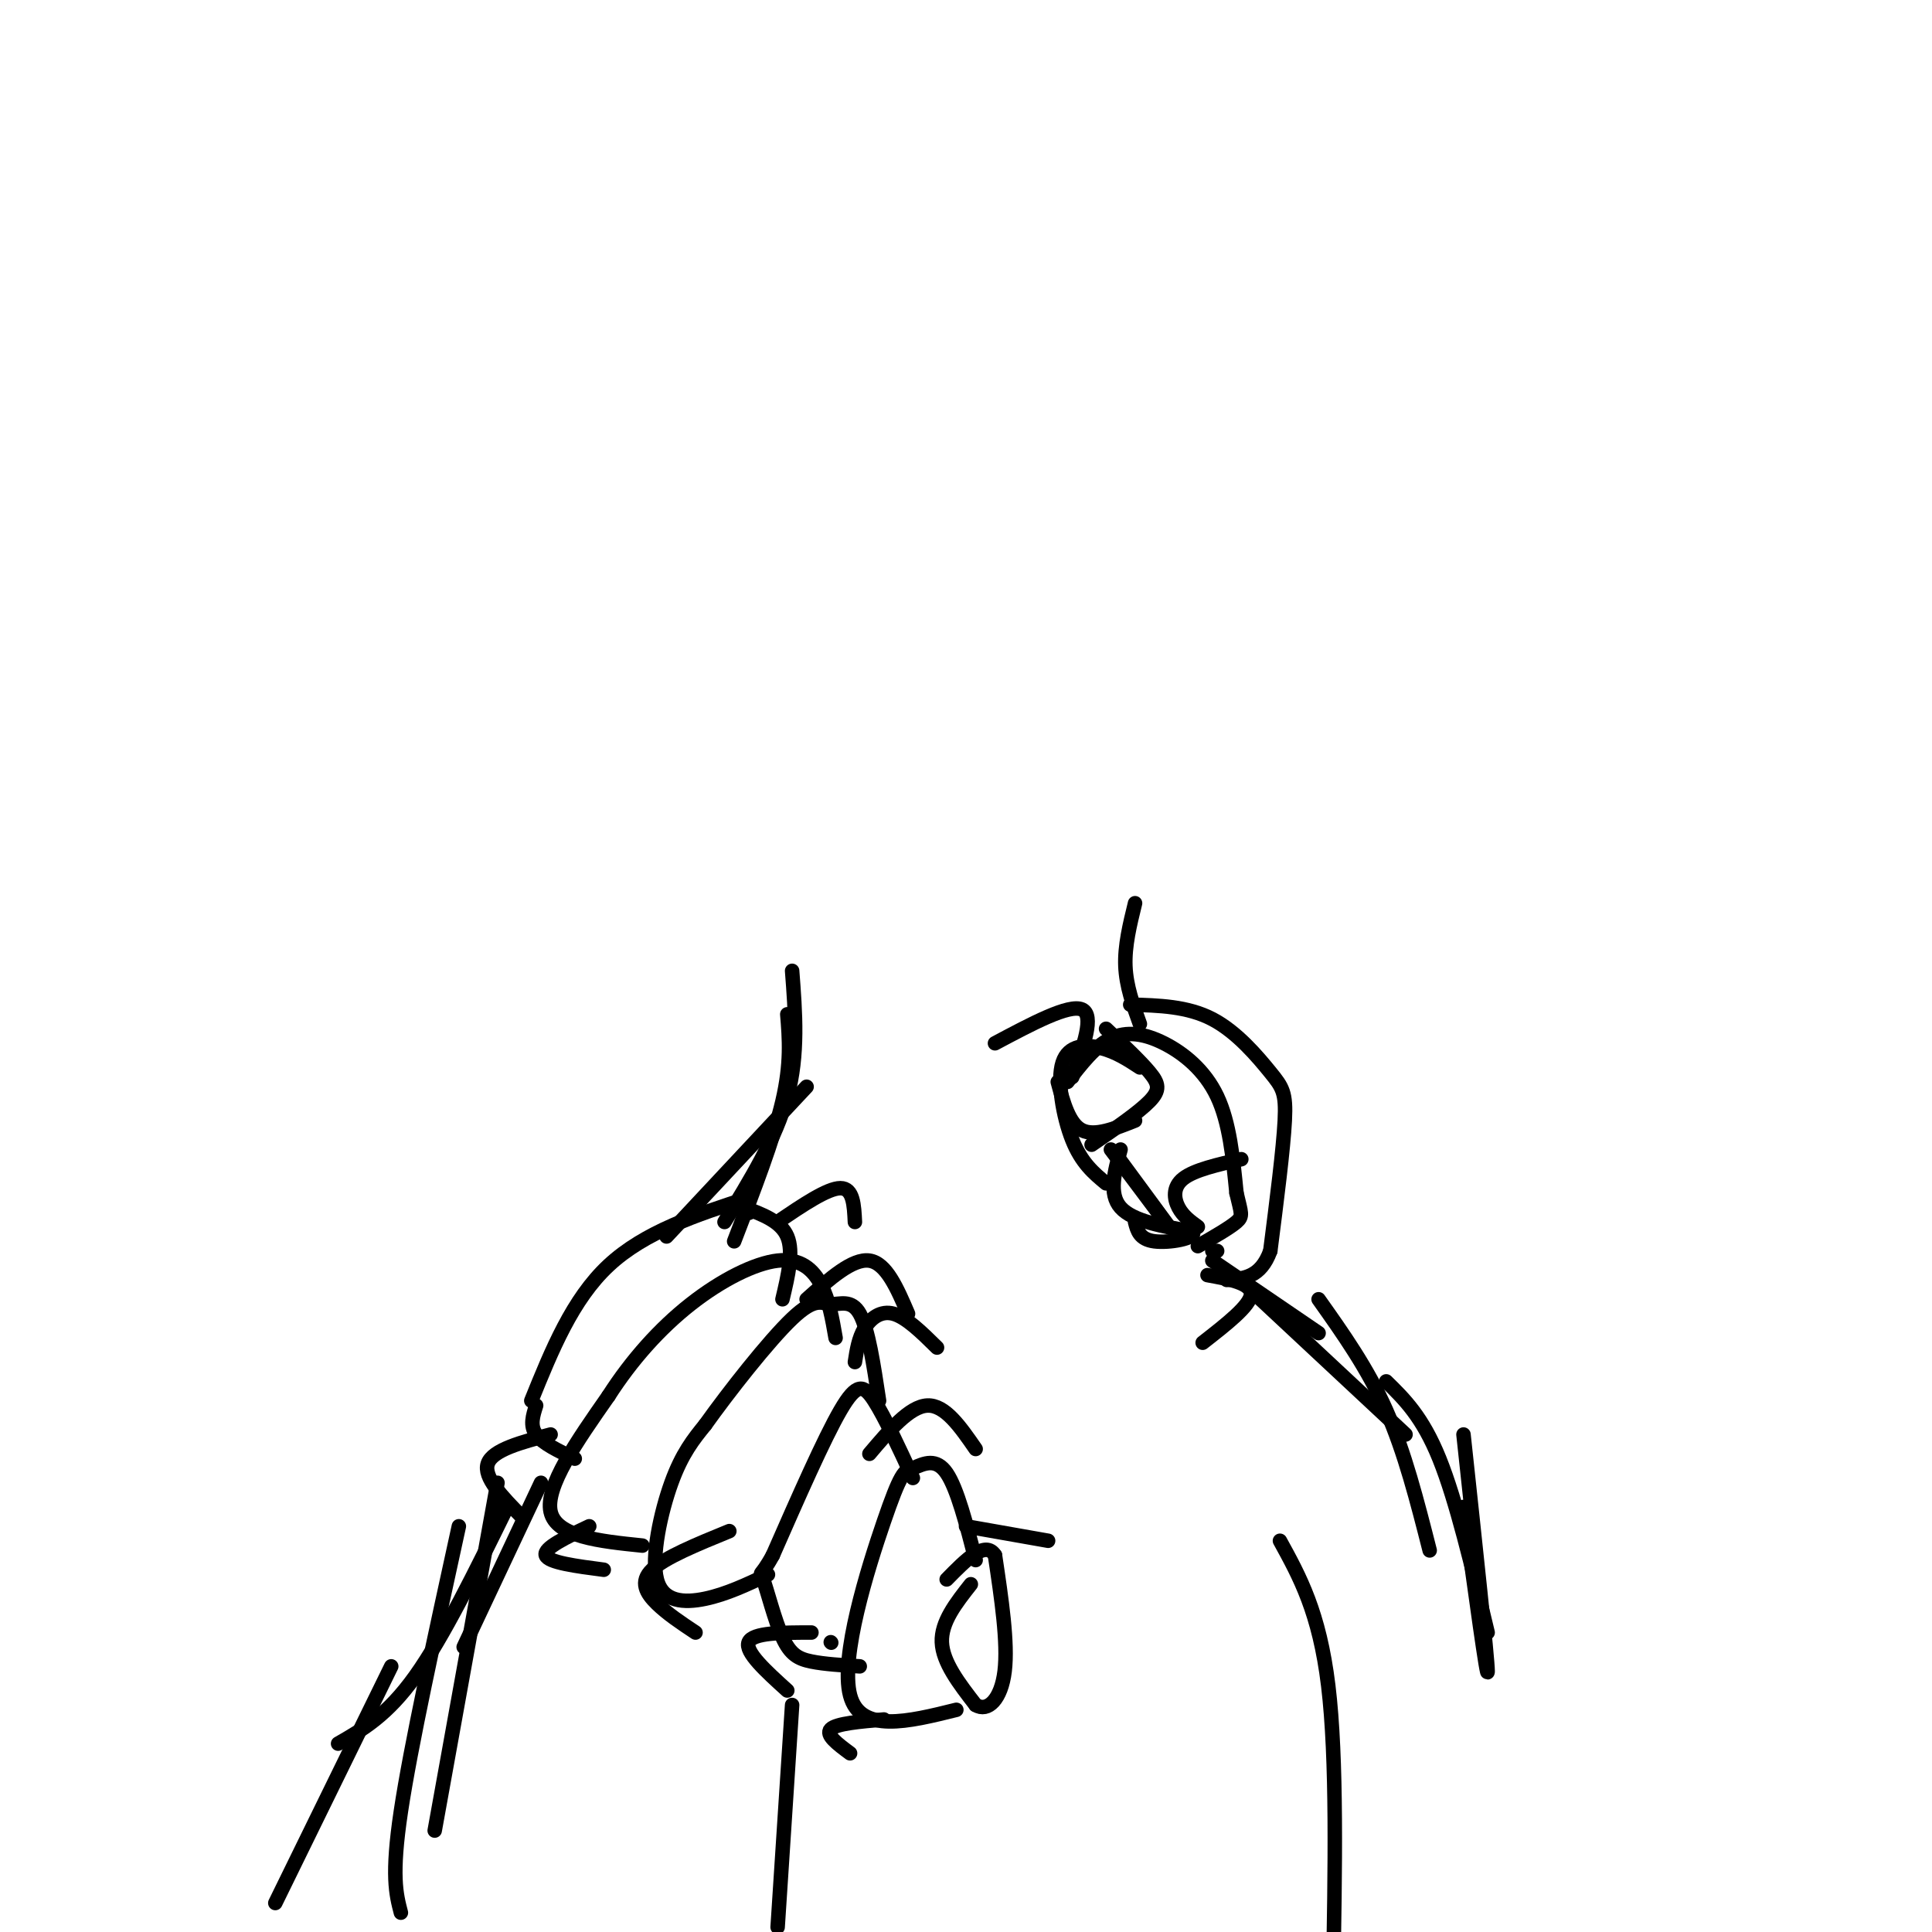 <svg viewBox='0 0 400 400' version='1.1' xmlns='http://www.w3.org/2000/svg' xmlns:xlink='http://www.w3.org/1999/xlink'><g fill='none' stroke='rgb(0,0,0)' stroke-width='3' stroke-linecap='round' stroke-linejoin='round'><path d='M155,248c-10.750,3.500 -21.500,7.000 -29,14c-7.500,7.000 -11.750,17.500 -16,28'/><path d='M201,328c-3.083,3.917 -6.167,7.833 -6,12c0.167,4.167 3.583,8.583 7,13'/><path d='M202,353c2.511,1.533 5.289,-1.133 6,-7c0.711,-5.867 -0.644,-14.933 -2,-24'/><path d='M206,322c-2.000,-3.167 -6.000,0.917 -10,5'/><path d='M202,323c-1.917,-7.417 -3.833,-14.833 -6,-18c-2.167,-3.167 -4.583,-2.083 -7,-1'/><path d='M189,304c-1.762,0.226 -2.667,1.292 -6,11c-3.333,9.708 -9.095,28.060 -7,36c2.095,7.940 12.048,5.470 22,3'/><path d='M189,306c-2.911,-6.311 -5.822,-12.622 -8,-16c-2.178,-3.378 -3.622,-3.822 -7,2c-3.378,5.822 -8.689,17.911 -14,30'/><path d='M160,322c-2.797,5.123 -2.791,2.930 -2,5c0.791,2.070 2.367,8.404 4,12c1.633,3.596 3.324,4.456 6,5c2.676,0.544 6.338,0.772 10,1'/><path d='M159,326c-4.315,2.042 -8.631,4.083 -13,5c-4.369,0.917 -8.792,0.708 -10,-4c-1.208,-4.708 0.798,-13.917 3,-20c2.202,-6.083 4.601,-9.042 7,-12'/><path d='M146,295c4.758,-6.683 13.152,-17.389 18,-22c4.848,-4.611 6.152,-3.126 8,-3c1.848,0.126 4.242,-1.107 6,2c1.758,3.107 2.879,10.553 4,18'/><path d='M133,320c-8.917,-0.917 -17.833,-1.833 -19,-7c-1.167,-5.167 5.417,-14.583 12,-24'/><path d='M126,289c4.750,-7.426 10.624,-13.990 17,-19c6.376,-5.010 13.255,-8.464 18,-9c4.745,-0.536 7.356,1.847 9,5c1.644,3.153 2.322,7.077 3,11'/><path d='M162,269c1.167,-4.917 2.333,-9.833 1,-13c-1.333,-3.167 -5.167,-4.583 -9,-6'/><path d='M119,302c-3.333,-1.583 -6.667,-3.167 -8,-5c-1.333,-1.833 -0.667,-3.917 0,-6'/><path d='M161,253c5.167,-3.500 10.333,-7.000 13,-7c2.667,0.000 2.833,3.500 3,7'/><path d='M114,297c-6.000,1.583 -12.000,3.167 -13,6c-1.000,2.833 3.000,6.917 7,11'/><path d='M122,316c-4.750,2.250 -9.500,4.500 -9,6c0.500,1.500 6.250,2.250 12,3'/><path d='M151,317c-6.689,2.733 -13.378,5.467 -16,8c-2.622,2.533 -1.178,4.867 1,7c2.178,2.133 5.089,4.067 8,6'/><path d='M172,340c0.000,0.000 0.100,0.100 0.1,0.1'/><path d='M168,338c-6.083,0.000 -12.167,0.000 -13,2c-0.833,2.000 3.583,6.000 8,10'/><path d='M183,356c-4.917,0.417 -9.833,0.833 -11,2c-1.167,1.167 1.417,3.083 4,5'/><path d='M200,316c0.000,0.000 17.000,3.000 17,3'/><path d='M180,301c4.167,-4.917 8.333,-9.833 12,-10c3.667,-0.167 6.833,4.417 10,9'/><path d='M177,282c0.378,-2.467 0.756,-4.933 2,-7c1.244,-2.067 3.356,-3.733 6,-3c2.644,0.733 5.822,3.867 9,7'/><path d='M167,269c4.750,-4.250 9.500,-8.500 13,-8c3.500,0.500 5.750,5.750 8,11'/><path d='M155,251c0.000,0.000 0.100,0.100 0.1,0.1'/><path d='M138,256c0.000,0.000 29.000,-31.000 29,-31'/><path d='M150,253c5.333,-8.667 10.667,-17.333 13,-26c2.333,-8.667 1.667,-17.333 1,-26'/><path d='M152,257c4.083,-10.583 8.167,-21.167 10,-29c1.833,-7.833 1.417,-12.917 1,-18'/><path d='M230,238c0.000,0.000 12.000,16.000 12,16'/><path d='M242,254c0.167,0.167 -5.417,-7.417 -11,-15'/><path d='M232,238c-1.250,4.583 -2.500,9.167 0,12c2.500,2.833 8.750,3.917 15,5'/><path d='M247,255c0.733,1.400 -4.933,2.400 -8,2c-3.067,-0.400 -3.533,-2.200 -4,-4'/><path d='M229,245c-2.542,-2.107 -5.083,-4.214 -7,-9c-1.917,-4.786 -3.208,-12.250 -2,-16c1.208,-3.750 4.917,-3.786 8,-3c3.083,0.786 5.542,2.393 8,4'/><path d='M221,224c2.863,-3.708 5.726,-7.417 9,-9c3.274,-1.583 6.958,-1.042 11,1c4.042,2.042 8.440,5.583 11,11c2.560,5.417 3.280,12.708 4,20'/><path d='M256,247c0.978,4.222 1.422,4.778 0,6c-1.422,1.222 -4.711,3.111 -8,5'/><path d='M234,208c5.935,0.161 11.869,0.321 17,3c5.131,2.679 9.458,7.875 12,11c2.542,3.125 3.298,4.179 3,10c-0.298,5.821 -1.649,16.411 -3,27'/><path d='M263,259c-2.000,5.500 -5.500,5.750 -9,6'/><path d='M251,259c0.000,0.000 1.000,0.000 1,0'/><path d='M236,212c-1.417,-3.917 -2.833,-7.833 -3,-12c-0.167,-4.167 0.917,-8.583 2,-13'/><path d='M251,261c0.000,0.000 22.000,15.000 22,15'/><path d='M261,269c0.000,0.000 30.000,28.000 30,28'/><path d='M273,269c5.083,7.167 10.167,14.333 14,23c3.833,8.667 6.417,18.833 9,29'/><path d='M287,286c3.750,3.667 7.500,7.333 11,16c3.500,8.667 6.750,22.333 10,36'/><path d='M112,307c0.000,0.000 -16.000,34.000 -16,34'/><path d='M105,312c-6.583,13.417 -13.167,26.833 -19,35c-5.833,8.167 -10.917,11.083 -16,14'/><path d='M81,345c0.000,0.000 -24.000,49.000 -24,49'/><path d='M250,264c4.583,0.833 9.167,1.667 9,4c-0.167,2.333 -5.083,6.167 -10,10'/><path d='M222,223c2.333,-6.417 4.667,-12.833 2,-14c-2.667,-1.167 -10.333,2.917 -18,7'/><path d='M226,237c4.867,-3.333 9.733,-6.667 12,-9c2.267,-2.333 1.933,-3.667 0,-6c-1.933,-2.333 -5.467,-5.667 -9,-9'/><path d='M235,232c-4.167,1.667 -8.333,3.333 -11,2c-2.667,-1.333 -3.833,-5.667 -5,-10'/><path d='M257,240c-4.867,1.111 -9.733,2.222 -12,4c-2.267,1.778 -1.933,4.222 -1,6c0.933,1.778 2.467,2.889 4,4'/><path d='M95,316c-5.000,22.833 -10.000,45.667 -12,59c-2.000,13.333 -1.000,17.167 0,21'/><path d='M90,379c0.000,0.000 13.000,-72.000 13,-72'/><path d='M164,353c0.000,0.000 -3.000,46.000 -3,46'/><path d='M265,319c4.083,7.417 8.167,14.833 10,30c1.833,15.167 1.417,38.083 1,61'/><path d='M303,312c2.500,18.250 5.000,36.500 5,34c0.000,-2.500 -2.500,-25.750 -5,-49'/></g>
</svg>